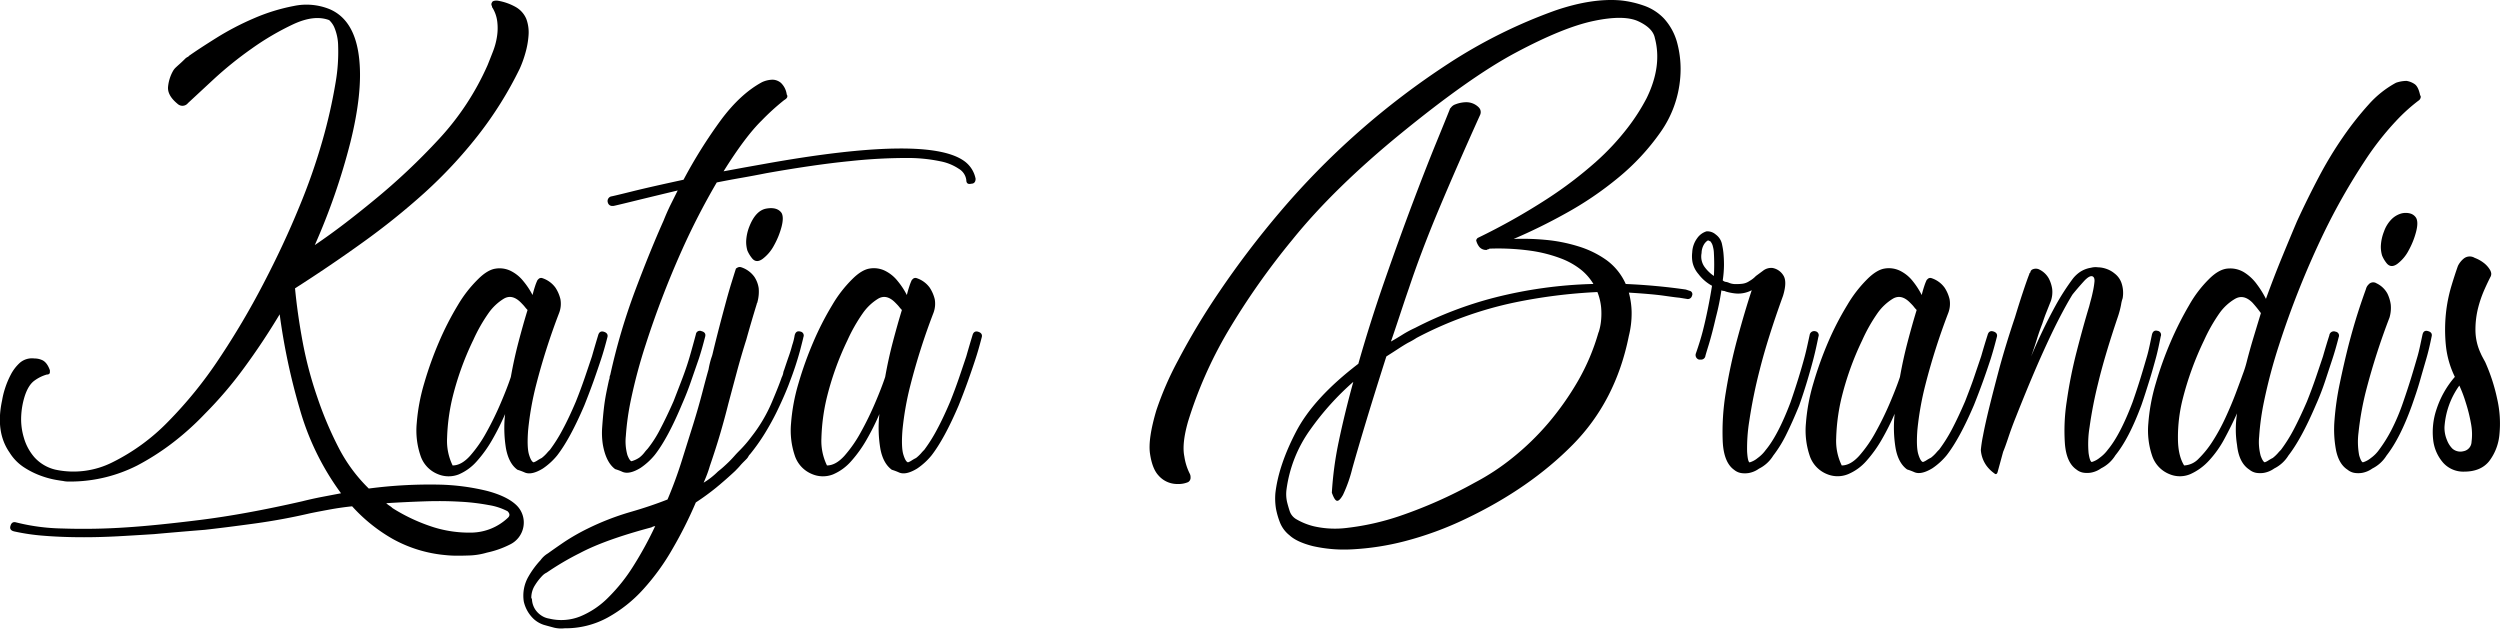 <svg xmlns="http://www.w3.org/2000/svg" viewBox="0 0 788.06 198.12"><path d="M138.69,152.77a69.84,69.84,0,0,1,14.94,2q6.15,1.65,9.07,4.39A7.59,7.59,0,0,1,165,166a7.7,7.7,0,0,1-4.29,5.66,29.87,29.87,0,0,1-7.22,2.54,22.23,22.23,0,0,1-5.08.88c-1.56.06-2.92.09-4.09.09a35.67,35.67,0,0,1-3.91-.19,41.92,41.92,0,0,1-16.59-5.08A51.64,51.64,0,0,1,111,159.6c-2.48.26-4.82.6-7,1s-4.29.8-6.24,1.2q-8.59,2-17.38,3.21t-15.81,2q-8.38.67-16,1.36-6.06.39-11.52.69c-3.64.19-7.16.29-10.54.29q-7,0-12.59-.46a66.66,66.66,0,0,1-9.47-1.38c-1-.24-1.43-.8-1.17-1.67.26-1,.85-1.44,1.76-1.18a63.93,63.93,0,0,0,14.54,1.93,199.63,199.63,0,0,0,20.4-.36q9.16-.59,23.23-2.35t32-5.85q3.12-.78,6.15-1.37l6.14-1.17a83,83,0,0,1-13-26.55,199.41,199.41,0,0,1-6.34-29.86Q82.88,107.88,77,115.88a125.19,125.19,0,0,1-12.49,14.64A87.65,87.65,0,0,1,53.88,140a78.65,78.65,0,0,1-10.63,6.74A46.8,46.8,0,0,1,23,151.79H21.39a7,7,0,0,1-1.57-.19q-.2,0-2-.3a27.56,27.56,0,0,1-4.49-1.17,25.86,25.86,0,0,1-5.47-2.63A14.89,14.89,0,0,1,3,142.62q-4.5-6.45-2.34-16.4a24.77,24.77,0,0,1,.87-3.61,27,27,0,0,1,1.86-4.49,13.26,13.26,0,0,1,2.93-3.81A5.87,5.87,0,0,1,10.85,113a5.7,5.7,0,0,1,2.14.39q1.76.59,2.74,3.32v.58c0,.52-.33.78-1,.78A12.39,12.39,0,0,0,11,119.88q-2.14,1.45-3.32,5.37a24.73,24.73,0,0,0-1,5.95A20.24,20.24,0,0,0,7.53,138a16.1,16.1,0,0,0,3.32,6.15,12.93,12.93,0,0,0,6.63,3.9,27.27,27.27,0,0,0,18-2.34A64.09,64.09,0,0,0,52.91,133a132,132,0,0,0,16.2-20,249.21,249.21,0,0,0,14-23.72Q89.51,77,94.29,65.32a189.75,189.75,0,0,0,7.32-20.88,164.51,164.51,0,0,0,4.2-18.55,56.4,56.4,0,0,0,.78-11.41,15.49,15.49,0,0,0-1.27-6,7,7,0,0,0-1.56-2.14c-3.13-1.18-6.87-.75-11.23,1.26a84.57,84.57,0,0,0-13.17,7.71,116.72,116.72,0,0,0-12.1,9.76l-8,7.42a2.22,2.22,0,0,1-2.34.78,2.46,2.46,0,0,1-1-.58c-2.21-1.83-3.19-3.68-2.92-5.57a12.58,12.58,0,0,1,1.56-4.78,4.4,4.4,0,0,1,.78-1c.26-.25.65-.61,1.17-1.07s1.1-1,1.76-1.66a3.07,3.07,0,0,1,1.17-.78V17.7c2.21-1.57,5.14-3.48,8.78-5.76A87,87,0,0,1,80,5.79a59.51,59.51,0,0,1,12.59-3.9,19.37,19.37,0,0,1,11.32,1q8.2,3.51,9.37,16.2,1,10.35-2.83,25.77a203.36,203.36,0,0,1-11.22,32.4q4.88-3.32,9.46-6.83t9.08-7.22A202,202,0,0,0,138.21,44a84.23,84.23,0,0,0,15.51-23.52c.52-1.3,1.08-2.7,1.66-4.2a22.14,22.14,0,0,0,1.27-4.68,17.07,17.07,0,0,0,.1-4.78,10.93,10.93,0,0,0-1.46-4.3.74.74,0,0,1-.2-.58,1,1,0,0,1,0-1.18c.13-.39.65-.58,1.56-.58a17.24,17.24,0,0,1,5.86,2A7.78,7.78,0,0,1,165.92,6a12.26,12.26,0,0,1,.69,5.17,27,27,0,0,1-1,5.56,35.21,35.21,0,0,1-1.76,4.88A118.06,118.06,0,0,1,150.6,42.78a145.37,145.37,0,0,1-16.79,18A222.44,222.44,0,0,1,114.3,76.45Q104,83.86,93,90.89q.78,8.2,2.44,17.08A122,122,0,0,0,100,125.15,113.78,113.78,0,0,0,106.68,141a49.88,49.88,0,0,0,9.57,13A147,147,0,0,1,138.69,152.77ZM160,163.31c.78-.66.78-1.37,0-2.15a19.21,19.21,0,0,0-5.95-1.95,67.94,67.94,0,0,0-9.18-1.07q-5.18-.3-11.12-.1t-12,.58a6.45,6.45,0,0,0,1,.78,6.33,6.33,0,0,1,1,.78,56.08,56.08,0,0,0,13.08,6.06,37.83,37.83,0,0,0,11.91,1.65A17.08,17.08,0,0,0,160,163.31Z"/><path d="M138,149.45a9.42,9.42,0,0,1-5.46-5.86,24.63,24.63,0,0,1-1.18-10.15,60.51,60.51,0,0,1,2.35-12.59,111.4,111.4,0,0,1,4.68-13.07,93.41,93.41,0,0,1,5.95-11.62A39.61,39.61,0,0,1,150.7,88q2.93-2.92,5.46-3.31a8,8,0,0,1,4.78.68,11.73,11.73,0,0,1,4,3.22A24.11,24.11,0,0,1,167.87,93q.39-1.56.78-2.73a14.41,14.41,0,0,1,.79-2l.39-.39a1.19,1.19,0,0,1,1.17-.19,8.3,8.3,0,0,1,4.1,3,11.47,11.47,0,0,1,1.56,3.62,8.11,8.11,0,0,1-.39,4.29A205.48,205.48,0,0,0,169,121.34a94.9,94.9,0,0,0-2.53,14.35c-.26,3.58-.17,6.11.29,7.61s.94,2.31,1.46,2.44a5.2,5.2,0,0,0,1.18-.59,12.64,12.64,0,0,1,1.36-.78,12,12,0,0,0,1.56-1.46c.39-.46.72-.81,1-1.07a48.13,48.13,0,0,0,4-6.35c1.37-2.53,2.76-5.49,4.2-8.88q1.56-3.9,2.83-7.61c.84-2.47,1.59-4.69,2.24-6.64q1-3.51,1.95-6.63c.26-1,.85-1.43,1.76-1.17s1.43.84,1.17,1.75q-1,3.91-2,6.93t-2.34,6.83q-1.37,3.81-2.93,7.71-4.5,10.54-8.59,15.81a21,21,0,0,1-4.49,4.1c-2.34,1.43-4.23,1.86-5.66,1.27a20,20,0,0,0-2.34-.88c-1.82-1.3-3-3.51-3.61-6.63a39.58,39.58,0,0,1-.29-10.93,78.61,78.61,0,0,1-4,8,39.37,39.37,0,0,1-4.88,6.83,15.79,15.79,0,0,1-5.75,4.2A8.74,8.74,0,0,1,138,149.45Zm11.13-42.16a91.7,91.7,0,0,0-6.64,18.64,62.88,62.88,0,0,0-1.56,12.2,17.66,17.66,0,0,0,1.75,8.59q2.75,0,5.47-3a40.34,40.34,0,0,0,5.17-7.42,96.26,96.26,0,0,0,4.49-9.17c1.37-3.19,2.44-5.95,3.22-8.3q1-5.65,2.44-11.12t2.83-10c-.26-.26-.55-.58-.88-1s-.75-.85-1.26-1.37q-2.74-2.73-5.37-1.17A16.26,16.26,0,0,0,154,98.7,51.11,51.11,0,0,0,149.14,107.29Z"/><path d="M303.82,50.68a8.94,8.94,0,0,1,3.71,5.66c0,1-.46,1.57-1.36,1.57-1.05.26-1.57-.13-1.57-1.18a4.81,4.81,0,0,0-2.34-3.51,15.69,15.69,0,0,0-5.66-2.34,50.62,50.62,0,0,0-10.93-1.08,167.51,167.51,0,0,0-17.86,1Q257,51.86,241.56,54.59q-3.92.78-7.81,1.46t-7.81,1.46a221.51,221.51,0,0,0-11,21.38,291.54,291.54,0,0,0-11.41,29.76,165.31,165.31,0,0,0-4.69,17.57,82.16,82.16,0,0,0-1.56,11.22,16,16,0,0,0,.49,6c.45,1.17.88,1.82,1.27,1.95a8.26,8.26,0,0,0,2.53-1.17,8.82,8.82,0,0,0,1.56-1.56,12.77,12.77,0,0,1,1-1.17,36.16,36.16,0,0,0,4-6.25q2.05-3.9,4.2-8.78c1-2.6,2-5.14,2.93-7.62s1.66-4.71,2.24-6.73,1.2-4.26,1.86-6.73a1.25,1.25,0,0,1,1.75-1c1,.26,1.43.85,1.17,1.76q-1,3.9-1.95,6.83L218,119.68q-1.28,3.81-3,7.71-4.48,10.74-8.59,16a21,21,0,0,1-4.49,4.1q-3.51,2.15-5.66,1.27a18,18,0,0,0-2.34-.88q-2.93-2.16-3.9-7.81a24.29,24.29,0,0,1-.2-5.37c.13-1.88.29-3.74.49-5.56s.46-3.54.78-5.17.62-3,.88-4.2a1.72,1.72,0,0,0,.19-.78,1.74,1.74,0,0,1,.2-.78,196.18,196.18,0,0,1,7.9-26.74q4.78-12.69,8.89-21.86,1-2.53,2.14-4.88l2.34-4.69q-9,2.16-14.54,3.52c-3.71.91-5.62,1.36-5.75,1.36H193a1.38,1.38,0,0,1-1.37-1,1.5,1.5,0,0,1,1-2c.14,0,2.32-.51,6.54-1.56s9.67-2.27,16.3-3.71A153.72,153.72,0,0,1,227.21,37.9q6.15-8.3,13-12a8.37,8.37,0,0,1,3.32-.78,4.26,4.26,0,0,1,2.63,1A6.18,6.18,0,0,1,248,29.8a.78.78,0,0,1,.19.58c0,.39-.32.78-1,1.17A74.13,74.13,0,0,0,240.09,38q-5.18,5.07-12,16l6.34-1.17L241,51.66Q292.11,42.48,303.82,50.68Z"/><path d="M185.24,166.63a82.82,82.82,0,0,1,13.28-5.18q6.43-1.84,11.9-4,2.55-6,4.49-12.2t3.61-11.51q1.66-5.37,2.83-9.86c.78-3,1.44-5.47,2-7.42a27.89,27.89,0,0,1,.87-3.61,10.78,10.78,0,0,0,.49-1.66c.65-2.73,1.34-5.46,2.05-8.2s1.4-5.3,2.05-7.71,1.27-4.55,1.86-6.44,1-3.22,1.26-4q0-.2.39-.39a1.49,1.49,0,0,1,1.37-.19,8.3,8.3,0,0,1,4.1,3,8.75,8.75,0,0,1,1.37,3.61,12.31,12.31,0,0,1-.39,4.3.4.4,0,0,1-.1.29.38.38,0,0,0-.1.29q-1.75,5.67-3.32,11.32-1.56,4.89-3,10.25t-2.64,9.86q-1.17,4.68-2.54,9.37t-3.31,10.34c-.26.91-.56,1.79-.88,2.64s-.69,1.72-1.08,2.63a24.07,24.07,0,0,0,4.49-3.51c.65-.52,1.24-1,1.76-1.47s1.1-1,1.76-1.65,1.23-1.27,1.75-1.86,1.11-1.2,1.76-1.85a38.27,38.27,0,0,0,3.51-4.1,47.85,47.85,0,0,0,6.44-10.84c1.57-3.7,2.61-6.34,3.13-7.9a5.2,5.2,0,0,0,.49-1.37,3.28,3.28,0,0,1,.29-1c.52-1.56,1-3,1.46-4.3s.81-2.47,1.08-3.51a18.16,18.16,0,0,0,.78-3.12c.26-1,.84-1.43,1.75-1.17a1.25,1.25,0,0,1,1,1.75c0,.13-.36,1.56-1.07,4.3a101.23,101.23,0,0,1-3.22,9.76c-.27.78-.75,2-1.47,3.7s-1.59,3.62-2.63,5.76-2.28,4.39-3.71,6.74a62.12,62.12,0,0,1-4.69,6.63,3,3,0,0,0-.58.78,3.08,3.08,0,0,1-.59.78l-.58.59c-.53.52-1,1-1.47,1.56s-.94,1-1.46,1.56q-2.92,2.73-6,5.27a76,76,0,0,1-6.44,4.69A130.23,130.23,0,0,1,212,173a71.6,71.6,0,0,1-9.17,12.69,43.24,43.24,0,0,1-11.32,9A27.58,27.58,0,0,1,178,198.05a9.72,9.72,0,0,1-3.32-.19c-1-.27-2.11-.56-3.22-.88a8.74,8.74,0,0,1-3.22-1.86,10.92,10.92,0,0,1-3.12-5.46,12,12,0,0,1,1.46-7.91,27.68,27.68,0,0,1,3.81-5.17,7.69,7.69,0,0,1,2.34-2.15q2.16-1.56,5.17-3.61A66.27,66.27,0,0,1,185.24,166.63Zm21.48-.78h-.2a2.83,2.83,0,0,0-1.17.39q-14.64,3.9-22.55,8.1a87.06,87.06,0,0,0-10.44,6.14,5.87,5.87,0,0,0-.68.39,5.1,5.1,0,0,0-.69.59,17.34,17.34,0,0,0-2.34,3,7.32,7.32,0,0,0-1.17,4c0,.12,0,.19.1.19s.1.07.1.2a6.55,6.55,0,0,0,1.07,3.32A6.83,6.83,0,0,0,170.6,194a6.15,6.15,0,0,0,2.54,1,16.07,16.07,0,0,0,9.76-.69,26.86,26.86,0,0,0,8.88-6,54.69,54.69,0,0,0,7.91-9.95,115.19,115.19,0,0,0,6.83-12.49ZM237,81.33A10.09,10.09,0,0,1,235.6,79a9.78,9.78,0,0,1-.39-3,14.29,14.29,0,0,1,1-4.59q2-5.07,5.37-5.66c2.27-.39,3.87.07,4.78,1.37.52.91.52,2.37,0,4.39A25.09,25.09,0,0,1,244,77.33a12.83,12.83,0,0,1-3.62,4.29Q238.34,83.09,237,81.33Z"/><path d="M256,149.45a9.46,9.46,0,0,1-5.47-5.86,24.81,24.81,0,0,1-1.17-10.15,59.81,59.81,0,0,1,2.34-12.59,113.29,113.29,0,0,1,4.69-13.07,93.41,93.41,0,0,1,5.95-11.62,39.61,39.61,0,0,1,6.35-8.2q2.93-2.92,5.46-3.31a8,8,0,0,1,4.78.68,11.7,11.7,0,0,1,4,3.22A23.67,23.67,0,0,1,285.86,93q.39-1.56.78-2.73a16,16,0,0,1,.78-2l.39-.39a1.2,1.2,0,0,1,1.18-.19,8.27,8.27,0,0,1,4.09,3,11.74,11.74,0,0,1,1.57,3.62,8.21,8.21,0,0,1-.39,4.29A203.34,203.34,0,0,0,287,121.34a93.64,93.64,0,0,0-2.53,14.35c-.27,3.58-.17,6.11.29,7.61s.94,2.31,1.46,2.44a5,5,0,0,0,1.17-.59,12.85,12.85,0,0,1,1.37-.78,12,12,0,0,0,1.56-1.46c.39-.46.71-.81,1-1.07a48.13,48.13,0,0,0,4-6.35c1.37-2.53,2.76-5.49,4.2-8.88q1.56-3.9,2.83-7.61c.84-2.47,1.59-4.69,2.24-6.64q1-3.51,1.95-6.63c.26-1,.85-1.43,1.76-1.17s1.43.84,1.17,1.75q-1,3.91-2,6.93c-.65,2-1.44,4.3-2.34,6.83s-1.89,5.11-2.93,7.71q-4.5,10.54-8.59,15.81a21,21,0,0,1-4.49,4.1c-2.34,1.43-4.23,1.86-5.66,1.27a20,20,0,0,0-2.34-.88q-2.74-2-3.61-6.63a39.54,39.54,0,0,1-.3-10.93,76.51,76.51,0,0,1-4,8,39.37,39.37,0,0,1-4.88,6.83,15.82,15.82,0,0,1-5.76,4.2A8.71,8.71,0,0,1,256,149.45Zm11.12-42.16a92.19,92.19,0,0,0-6.63,18.64,62.1,62.1,0,0,0-1.56,12.2,17.66,17.66,0,0,0,1.75,8.59q2.73,0,5.47-3a40.34,40.34,0,0,0,5.17-7.42,98.71,98.71,0,0,0,4.49-9.17c1.37-3.19,2.44-5.95,3.22-8.3q1-5.65,2.44-11.12t2.83-10c-.26-.26-.55-.58-.88-1s-.75-.85-1.27-1.37q-2.73-2.73-5.36-1.17A16.29,16.29,0,0,0,272,98.7,52.54,52.54,0,0,0,267.12,107.29Z"/><path d="M371,152.57a7.84,7.84,0,0,1-5.85-2.73c-1.31-1.43-2.18-3.71-2.64-6.83s.23-7.68,2-13.67a99.69,99.69,0,0,1,6.83-15.71,219.85,219.85,0,0,1,13.08-21.76,288.43,288.43,0,0,1,18.84-24.79,245.13,245.13,0,0,1,53.48-47.14A160.8,160.8,0,0,1,490.42,3.25q11.5-3.9,20.49-3.12a32,32,0,0,1,7.32,1.66,15.94,15.94,0,0,1,6.25,4,18.41,18.41,0,0,1,4.1,7.32,32.14,32.14,0,0,1,1.07,11.42,34.46,34.46,0,0,1-6.24,17.17A72.13,72.13,0,0,1,510.13,56a106.72,106.72,0,0,1-16.69,11.32,174.86,174.86,0,0,1-16.29,8,77.17,77.17,0,0,1,10.05.29,49.85,49.85,0,0,1,10.34,2.05A30.7,30.7,0,0,1,506.42,82a18.7,18.7,0,0,1,6.05,7.52,189.94,189.94,0,0,1,18.94,1.75l1.17.39a1.09,1.09,0,0,1,.78,1.56,1.34,1.34,0,0,1-1.66,1l-2.44-.39c-.26,0-1.79-.19-4.59-.59s-6.54-.71-11.22-1a25.24,25.24,0,0,1,.88,6.15,29.29,29.29,0,0,1-.88,7.51q-4.1,20.51-17.66,34.26T462.12,163.5a105.75,105.75,0,0,1-19.43,7.13,82.77,82.77,0,0,1-16.39,2.53,44.62,44.62,0,0,1-12.4-1q-5.07-1.27-7.41-3.42a9.72,9.72,0,0,1-3-4,24.22,24.22,0,0,1-1.27-4.39,20.21,20.21,0,0,1-.19-4.88q1-8.79,6.54-19.42t19.61-21.38q3.71-13.07,8.3-26.25t8.78-24.3q4.2-11.13,7.42-19T457,34.48c0-.13.13-.32.39-.58a2.82,2.82,0,0,1,1.37-1,9.8,9.8,0,0,1,3.41-.68,5.53,5.53,0,0,1,4,1.66,2.5,2.5,0,0,1,.4.58,2.15,2.15,0,0,1,0,1.76q-7.23,16-12.89,29.47t-9.56,25.18c-1.05,3-2,5.89-2.93,8.69s-1.82,5.5-2.73,8.1c1.17-.65,2.37-1.37,3.61-2.15a34.33,34.33,0,0,1,4-2.15,120,120,0,0,1,25.08-9.56,140,140,0,0,1,31.13-4.29,17,17,0,0,0-3.8-4.4,23.61,23.61,0,0,0-6.35-3.61,44.52,44.52,0,0,0-9.46-2.44,74.19,74.19,0,0,0-13.18-.68.57.57,0,0,1-.39.2.55.55,0,0,0-.39.19,2.76,2.76,0,0,1-2.44-1,5.4,5.4,0,0,1-.88-1.75c-.13-.26,0-.59.39-1a201.28,201.28,0,0,0,21.86-12.29,128.32,128.32,0,0,0,15.43-11.72,78.45,78.45,0,0,0,10-10.73,62.2,62.2,0,0,0,6-9.37Q524,20.82,521.65,12c-.39-2.08-2.12-3.84-5.17-5.27s-7.81-1.47-14.25-.1-14.61,4.72-24.5,10S455.87,30.45,441.82,41.9s-25.64,22.77-34.36,33.57A230.88,230.88,0,0,0,387,104.56a133.42,133.42,0,0,0-12.49,28.3q-2,7-1.18,11a17.93,17.93,0,0,0,1.76,5.56,2.19,2.19,0,0,1,.2,1,1.6,1.6,0,0,1-.78,1.56,7.68,7.68,0,0,1-2.54.58Zm132.93-47.82a17.27,17.27,0,0,0,.78-3.9,22.19,22.19,0,0,0,0-4,17.75,17.75,0,0,0-1.17-4.79,166.69,166.69,0,0,0-26.26,3.32,118.28,118.28,0,0,0-30.74,11.13,25.5,25.5,0,0,1-2.73,1.56c-.91.52-1.92,1.14-3,1.85s-2.37,1.53-3.8,2.44q-3.92,12.3-6.54,21t-4.2,14.34a43.61,43.61,0,0,1-2.93,8.3c-.78,1.36-1.43,2-1.95,1.85s-1-1-1.56-2.54A108.83,108.83,0,0,1,422,139.2q1.86-8.88,4.59-18.83a86.23,86.23,0,0,0-13.47,14.93,41.65,41.65,0,0,0-7.61,19.22,11.39,11.39,0,0,0,.2,3.71c.25,1,.55,2.05.87,3a4.65,4.65,0,0,0,2.05,2.44,20.46,20.46,0,0,0,5.57,2.24,30.1,30.1,0,0,0,10.44.49,80.17,80.17,0,0,0,16.49-3.71,144.68,144.68,0,0,0,23.72-10.54,72.41,72.41,0,0,0,12-7.9A83,83,0,0,0,488,133.44a90.07,90.07,0,0,0,9.37-13.27A68,68,0,0,0,503.89,104.75Z"/><path d="M537.55,112.36a1.37,1.37,0,0,1-1.36,1h-.59a1.48,1.48,0,0,1-1-2q1.36-3.9,2.14-6.93t1.56-6.83q.78-3.81,1.37-7.52a13.32,13.32,0,0,1-4.29-3.71,8.31,8.31,0,0,1-1.86-3.71,10.41,10.41,0,0,1-.09-3.12A8.08,8.08,0,0,1,535,75.08a5.58,5.58,0,0,1,2.92-2.15,4,4,0,0,1,2.93,1,5,5,0,0,1,2,3.22,23.33,23.33,0,0,1,.4,2.44,38.29,38.29,0,0,1,.19,3.9,34.81,34.81,0,0,1-.39,4.88,1.67,1.67,0,0,0,1,.49,3.59,3.59,0,0,1,1,.3,5.22,5.22,0,0,0,1.95.39c.65,0,1.37,0,2.15-.1a5,5,0,0,0,2.34-.88,8.37,8.37,0,0,0,2-1.56l2.25-1.66a4.17,4.17,0,0,1,3-.88,5.05,5.05,0,0,1,3.41,2.34c.85,1.31.81,3.45-.1,6.44q-4.87,13.47-7.32,23.23a156.87,156.87,0,0,0-3.31,16.2,53.9,53.9,0,0,0-.69,9.66q.2,3.23.78,3.42a7,7,0,0,0,2.54-1.37,11.16,11.16,0,0,0,2.54-2.53q3.9-4.69,7.81-15c.9-2.6,1.75-5.18,2.53-7.71s1.43-4.79,1.95-6.74,1-4.22,1.57-6.83a1.43,1.43,0,0,1,1.75-1.17,1.26,1.26,0,0,1,1,1.76q-.78,3.9-1.56,6.93c-.52,2-1.17,4.32-1.95,6.93s-1.63,5.2-2.54,7.8c-1.44,3.52-2.8,6.57-4.1,9.18a38.86,38.86,0,0,1-4.1,6.63,11,11,0,0,1-4.49,4.1,7.83,7.83,0,0,1-3.22,1.37,7.6,7.6,0,0,1-2.44,0,4.63,4.63,0,0,1-2.15-1q-3.31-2.34-3.61-9.07A75.76,75.76,0,0,1,544,123.78a167.29,167.29,0,0,1,3.7-17.18q2.35-8.67,4.49-15.12a9.13,9.13,0,0,1-5.36,1,16.24,16.24,0,0,1-2.83-.58,1.63,1.63,0,0,0-.69-.2,1.56,1.56,0,0,1-.68-.19,78.16,78.16,0,0,1-1.76,8.59q-1.17,5.07-2.24,8.58C537.91,111,537.55,112.23,537.55,112.36Zm-1.17-32.59a5.62,5.62,0,0,0,.88,4.29,11.87,11.87,0,0,0,3,2.93,66.58,66.58,0,0,0,0-7.22,8.28,8.28,0,0,0-.3-2,3.64,3.64,0,0,0-.87-1.75.4.4,0,0,1-.3-.1.4.4,0,0,0-.29-.1h-.2a4.05,4.05,0,0,0-1.07,1.08A5.52,5.52,0,0,0,536.38,79.77Z"/><path d="M575.91,149.45a9.43,9.43,0,0,1-5.47-5.86,24.81,24.81,0,0,1-1.17-10.15,59.81,59.81,0,0,1,2.34-12.59,113.29,113.29,0,0,1,4.69-13.07,92.07,92.07,0,0,1,6-11.62,40,40,0,0,1,6.34-8.2q2.94-2.92,5.47-3.31a8.06,8.06,0,0,1,4.78.68,11.7,11.7,0,0,1,4,3.22A24.16,24.16,0,0,1,605.77,93q.39-1.56.78-2.73a16,16,0,0,1,.78-2l.39-.39a1.19,1.19,0,0,1,1.17-.19,8.26,8.26,0,0,1,4.1,3,11.47,11.47,0,0,1,1.56,3.62,8.11,8.11,0,0,1-.39,4.29,205.1,205.1,0,0,0-7.22,22.64,95.15,95.15,0,0,0-2.54,14.35c-.26,3.58-.16,6.11.3,7.61s.94,2.31,1.46,2.44a5,5,0,0,0,1.17-.59,12.85,12.85,0,0,1,1.37-.78,12,12,0,0,0,1.56-1.46c.39-.46.71-.81,1-1.07a48.13,48.13,0,0,0,4-6.35q2-3.8,4.19-8.88c1-2.6,2-5.14,2.83-7.61s1.6-4.69,2.25-6.64q1-3.51,2-6.63c.26-1,.84-1.43,1.76-1.17s1.43.84,1.17,1.75q-1,3.91-1.95,6.93c-.66,2-1.43,4.3-2.34,6.83s-1.89,5.11-2.93,7.71q-4.5,10.54-8.59,15.81a21,21,0,0,1-4.49,4.1c-2.34,1.43-4.23,1.86-5.66,1.27a20.81,20.81,0,0,0-2.34-.88q-2.75-2-3.61-6.63a39.54,39.54,0,0,1-.3-10.93,76.51,76.51,0,0,1-4,8,39.91,39.91,0,0,1-4.88,6.83,15.82,15.82,0,0,1-5.76,4.2A8.71,8.71,0,0,1,575.91,149.45ZM587,107.29a92.19,92.19,0,0,0-6.63,18.64,62.1,62.1,0,0,0-1.56,12.2,17.66,17.66,0,0,0,1.75,8.59q2.73,0,5.47-3a40.34,40.34,0,0,0,5.17-7.42,98.71,98.71,0,0,0,4.49-9.17c1.36-3.19,2.44-5.95,3.22-8.3q1-5.65,2.44-11.12t2.83-10c-.26-.26-.56-.58-.88-1s-.75-.85-1.27-1.37q-2.73-2.73-5.37-1.17a16.38,16.38,0,0,0-4.78,4.49A51.82,51.82,0,0,0,587,107.29Z"/><path d="M661.3,84.26a8.61,8.61,0,0,1,2.64.48,8.2,8.2,0,0,1,2.63,1.47,6.41,6.41,0,0,1,2.15,2.93,9.7,9.7,0,0,1,.39,4.88,10.46,10.46,0,0,0-.49,2,28.45,28.45,0,0,1-1.07,4q-4.09,12.11-6.15,20.69a133.13,133.13,0,0,0-2.73,14,32.78,32.78,0,0,0-.3,8.1c.26,1.76.59,2.7,1,2.83a7.13,7.13,0,0,0,2.54-1.37,11.4,11.4,0,0,0,2.54-2.53q3.9-4.69,7.8-15c.91-2.6,1.76-5.18,2.54-7.71s1.43-4.79,2-6.74,1-4.22,1.56-6.83c.26-1,.85-1.43,1.76-1.17a1.26,1.26,0,0,1,1,1.76c-.52,2.6-1,4.91-1.56,6.93s-1.18,4.32-2,6.93-1.62,5.2-2.53,7.8q-3.91,10.54-8.2,15.81a11,11,0,0,1-4.49,4.1,7.88,7.88,0,0,1-3.22,1.37,7.6,7.6,0,0,1-2.44,0,4.63,4.63,0,0,1-2.15-1c-2.08-1.43-3.29-4.13-3.61-8.1a60.38,60.38,0,0,1,.59-13.47A143.41,143.41,0,0,1,654.57,111q2.05-8,4-14.45c.13-.52.32-1.27.59-2.24s.48-2,.68-2.93a26.29,26.29,0,0,0,.39-2.63c.06-.79-.1-1.3-.49-1.57-.65-.39-1.63.13-2.93,1.57s-2.47,2.8-3.51,4.09q-1.95,3.14-4.59,8.3t-6.34,13.56q-1.95,4.5-3.71,8.79t-3.22,8c-1,2.47-1.79,4.69-2.44,6.64s-1.17,3.38-1.56,4.29l-1.76,6.44c-.13.39-.32.59-.58.59a.57.57,0,0,1-.39-.2,10.9,10.9,0,0,1-2.44-2.34,9.58,9.58,0,0,1-1.86-5.07,40.1,40.1,0,0,1,.68-4.49q.69-3.72,2.06-9.27t3.31-12.79q2-7.22,4.69-15.22c.91-3,1.75-5.66,2.53-8s1.43-4.22,2-5.66a.55.55,0,0,1,.19-.39.57.57,0,0,0,.2-.39c0-.13.12-.32.39-.58a2.48,2.48,0,0,1,2.15-.2,6.85,6.85,0,0,1,3.22,2.93,10.48,10.48,0,0,1,1.07,3.32,8.84,8.84,0,0,1-.39,3.71c-.52,1.3-1,2.53-1.47,3.7s-.87,2.35-1.26,3.52c-.66,1.69-1.24,3.38-1.76,5.07s-1.11,3.45-1.76,5.27A166.87,166.87,0,0,1,648,96.26a74.31,74.31,0,0,1,5.47-8.49,10.36,10.36,0,0,1,2.14-2,8.62,8.62,0,0,1,3.52-1.37A5.55,5.55,0,0,1,661.3,84.26Z"/><path d="M683.84,149.45a9.42,9.42,0,0,1-5.46-5.86,24.81,24.81,0,0,1-1.17-10.15,59.81,59.81,0,0,1,2.34-12.59,111.4,111.4,0,0,1,4.68-13.07,104,104,0,0,1,5.86-11.62,37.28,37.28,0,0,1,6.25-8.2q3.12-3.12,5.95-3.31a8.4,8.4,0,0,1,5.07,1.17,14.3,14.3,0,0,1,4,3.71,30.69,30.69,0,0,1,2.92,4.68q2.54-7,5.08-13.17t4.68-11.23q3.32-7.22,6.93-14.05a121.32,121.32,0,0,1,7.62-12.59,98.77,98.77,0,0,1,8.09-10.25,31.66,31.66,0,0,1,8.59-6.83,10.54,10.54,0,0,1,3.32-.59,6.23,6.23,0,0,1,2.54,1c.78.52,1.37,1.69,1.75,3.51a.81.81,0,0,1,.2.59,1.57,1.57,0,0,1-.78,1.17,56.13,56.13,0,0,0-6.25,5.56,91,91,0,0,0-10.54,13.28,198.66,198.66,0,0,0-13.07,23,278.38,278.38,0,0,0-14.06,35.23,166.72,166.72,0,0,0-4.68,17.57,80.41,80.41,0,0,0-1.56,11.22,16.8,16.8,0,0,0,.48,6.05c.46,1.24.88,1.92,1.27,2.05a5,5,0,0,0,1.17-.59,13.93,13.93,0,0,1,1.37-.78,12,12,0,0,0,1.56-1.46c.39-.46.72-.81,1-1.07a48.13,48.13,0,0,0,4-6.35q2-3.8,4.2-8.88,1.56-3.9,2.83-7.61c.84-2.47,1.59-4.69,2.24-6.64q1-3.51,2-6.63a1.42,1.42,0,0,1,1.95-1.17,1.25,1.25,0,0,1,1,1.75q-1,3.91-2,6.93t-2.25,6.83a80.12,80.12,0,0,1-3,7.71q-4.5,10.54-8.59,15.81a11,11,0,0,1-4.49,4.1,7.83,7.83,0,0,1-3.22,1.37,7.6,7.6,0,0,1-2.44,0,4.63,4.63,0,0,1-2.15-1q-3.32-2.15-3.9-7.8a29.77,29.77,0,0,1-.39-4.88,33.33,33.33,0,0,1,.39-5.08q-1.75,3.9-3.91,7.91a32.91,32.91,0,0,1-4.87,6.92,17.86,17.86,0,0,1-5.86,4.3A8.41,8.41,0,0,1,683.84,149.45Zm10.93-42.16A97.43,97.43,0,0,0,688,125.93a48.94,48.94,0,0,0-1.46,12.2q0,5.46,1.95,8.59a6.69,6.69,0,0,0,4.59-2.15,30.72,30.72,0,0,0,4.39-5.47,59.91,59.91,0,0,0,4-7.32c1.23-2.66,2.31-5.2,3.22-7.61s1.69-4.52,2.34-6.34a33,33,0,0,0,1.17-3.71q1-3.9,2.15-7.71t2.34-7.71A39.55,39.55,0,0,0,710,95.38q-2.75-2.73-5.47-1.17a15.85,15.85,0,0,0-4.88,4.49A52.54,52.54,0,0,0,694.77,107.29Z"/><path d="M765.33,104.36c1,.26,1.43.85,1.17,1.76q-.78,3.9-1.66,6.93c-.58,2-1.26,4.32-2,6.93s-1.63,5.2-2.54,7.8q-3.72,10.35-8,15.81a11.1,11.1,0,0,1-4.49,4.1,7.88,7.88,0,0,1-3.22,1.37,7.6,7.6,0,0,1-2.44,0,4.63,4.63,0,0,1-2.15-1c-1.82-1.17-3-3.19-3.61-6.05a35.29,35.29,0,0,1-.49-9.66,88.54,88.54,0,0,1,1.66-11.52q1.28-6.15,2.73-11.9c1-3.84,2-7.32,3-10.45s1.88-5.59,2.53-7.41a2.85,2.85,0,0,1,.79-1.37,1.92,1.92,0,0,1,2.53-.39,7.58,7.58,0,0,1,3.42,3.22A11.59,11.59,0,0,1,753.62,96a10.77,10.77,0,0,1-.39,4.1A213.11,213.11,0,0,0,746,122.51a92.3,92.3,0,0,0-2.54,13.86,23.11,23.11,0,0,0,.2,7.13c.39,1.36.78,2.11,1.17,2.24a7.13,7.13,0,0,0,2.54-1.37,11,11,0,0,0,2.53-2.53,45.18,45.18,0,0,0,3.91-6.25,65,65,0,0,0,3.71-8.78c.9-2.6,1.75-5.18,2.53-7.71s1.43-4.79,2-6.74,1-4.22,1.57-6.83C763.84,104.49,764.42,104.1,765.33,104.36ZM752.26,82.89a9.75,9.75,0,0,1-1.37-2.34,9.78,9.78,0,0,1-.39-3,14,14,0,0,1,1-4.59,10.23,10.23,0,0,1,2.43-3.9,7.1,7.1,0,0,1,3-1.76,5.42,5.42,0,0,1,2.83,0,3.15,3.15,0,0,1,1.85,1.37c.52.91.52,2.38,0,4.39a25.09,25.09,0,0,1-2.34,5.86,12.51,12.51,0,0,1-3.61,4.29Q753.62,84.65,752.26,82.89Z"/><path d="M783.39,114.12a57.21,57.21,0,0,1,3.8,11.71,34.76,34.76,0,0,1,.69,11.13,16.22,16.22,0,0,1-3.22,8.39c-1.76,2.21-4.39,3.32-7.91,3.32a8.5,8.5,0,0,1-6.63-2.83,13.16,13.16,0,0,1-3.13-7.22,22.34,22.34,0,0,1,1.08-9.67,29.54,29.54,0,0,1,5.76-10.15,29.28,29.28,0,0,1-2.84-10,49.71,49.71,0,0,1,0-9.76,47.41,47.41,0,0,1,1.66-8.59q1.17-3.9,2.15-6.63a6.92,6.92,0,0,1,1.76-2.25,3,3,0,0,1,3.51-.29,11,11,0,0,1,2.83,1.56A7.77,7.77,0,0,1,785,85.23a3.37,3.37,0,0,1,.29.88,2,2,0,0,1-.29,1.27c-.39.78-1,2-1.76,3.71a36.43,36.43,0,0,0-2.05,5.85,28.08,28.08,0,0,0-.87,7.13,17.4,17.4,0,0,0,1.75,7.51C782.15,111.84,782.61,112.69,783.39,114.12Zm-6.83,28.11a3.09,3.09,0,0,0,2.53-2.93,18.14,18.14,0,0,0-.19-5.86,50.22,50.22,0,0,0-1.66-6.63,39.78,39.78,0,0,0-2-5.27,25.21,25.21,0,0,0-4.68,13.07,10,10,0,0,0,.78,4.1,7.61,7.61,0,0,0,1.75,2.74A3.84,3.84,0,0,0,776.56,142.23Z"/></svg>